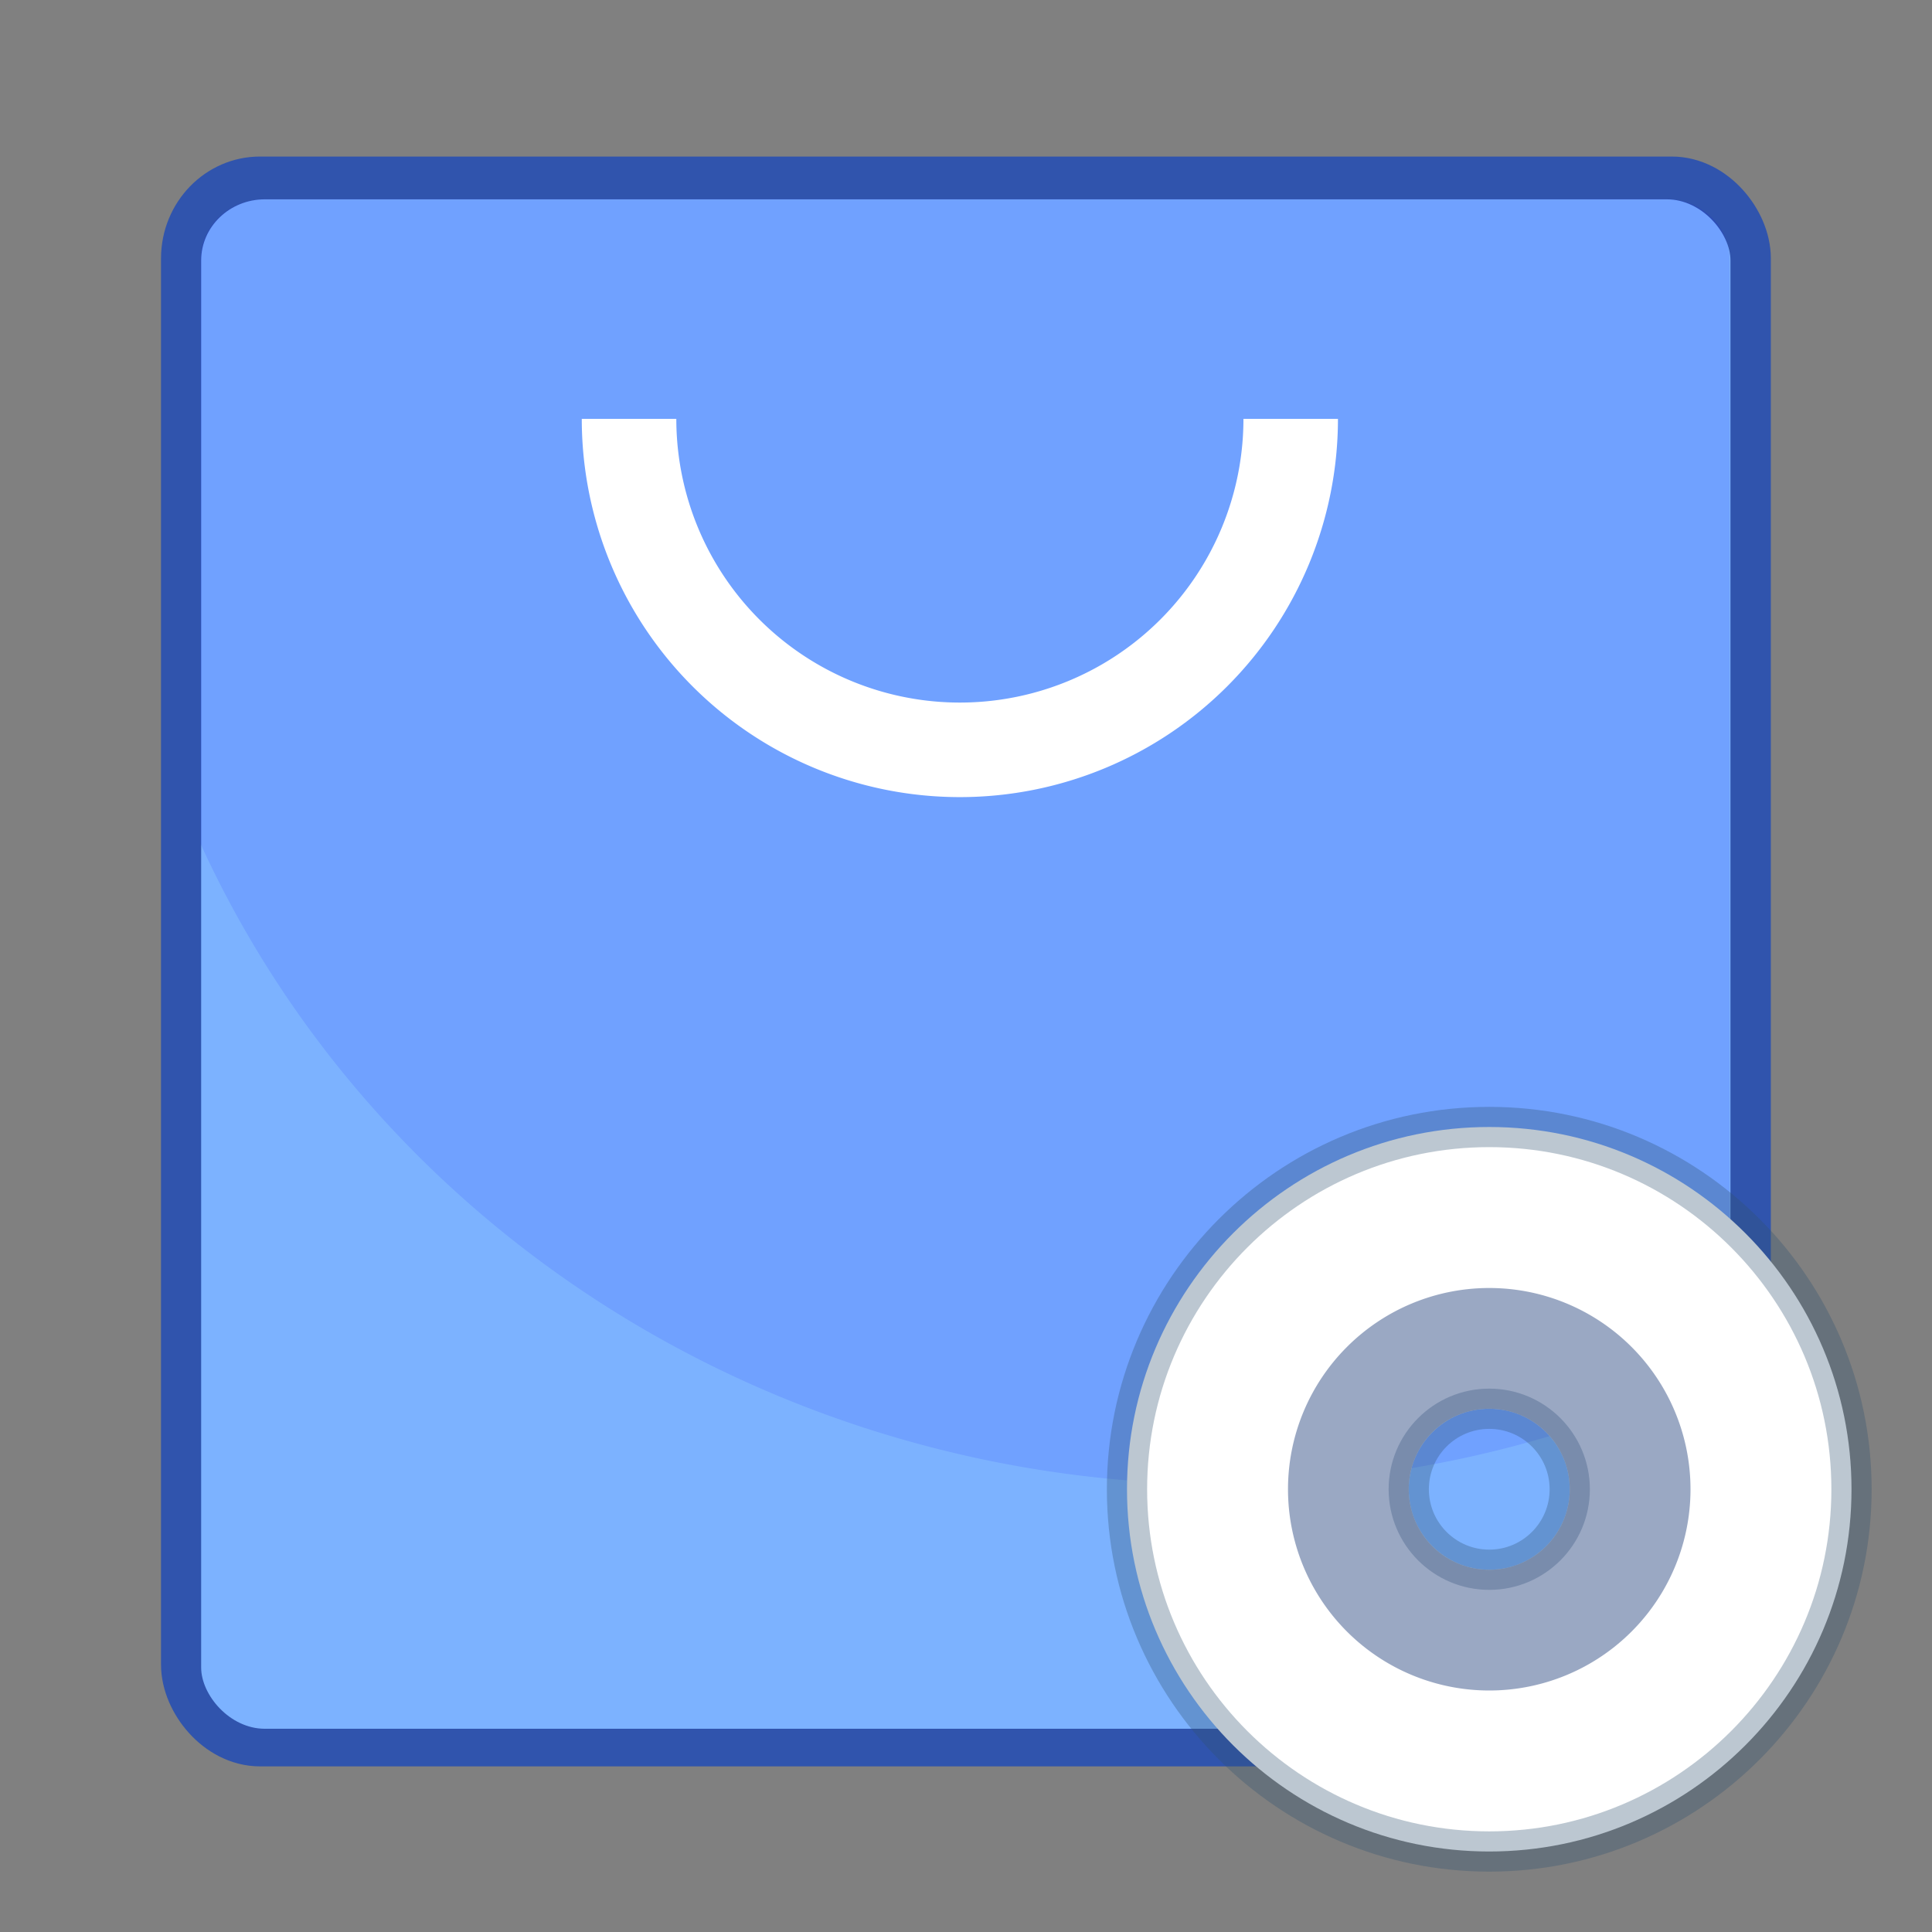 <svg xmlns="http://www.w3.org/2000/svg" xmlns:xlink="http://www.w3.org/1999/xlink" version="1.0" width="48" height="48"><rect width="100%" height="100%" fill="#808080" stroke="none"/><defs><linearGradient id="b"><stop offset="0" stop-color="#1e74af"/><stop offset="1" stop-color="#84c0ea"/></linearGradient><linearGradient id="c"><stop offset="0"/><stop offset="1" stop-opacity="0"/></linearGradient><linearGradient x1="45.448" y1="92.54" x2="45.448" y2="7.017" id="f" gradientUnits="userSpaceOnUse" gradientTransform="scale(1.006 .994)"><stop offset="0"/><stop offset="1" stop-opacity=".588"/></linearGradient><linearGradient id="a"><stop offset="0" stop-color="#fff"/><stop offset="1" stop-color="#fff" stop-opacity="0"/></linearGradient><filter id="g" color-interpolation-filters="sRGB"><feGaussianBlur stdDeviation="1.71"/></filter><linearGradient x1="65.263" y1="64.205" x2="65.263" y2="50.069" id="n" xlink:href="#a" gradientUnits="userSpaceOnUse" gradientTransform="matrix(.625 0 0 .625 28.5 31.25)"/><linearGradient x1="56" y1="72" x2="88" y2="72" id="i" xlink:href="#b" gradientUnits="userSpaceOnUse" gradientTransform="translate(-140.5 3.5) scale(.938)"/><linearGradient x1="70" y1="54" x2="70" y2="75.095" id="j" xlink:href="#a" gradientUnits="userSpaceOnUse" gradientTransform="translate(0 4)"/><filter id="h" color-interpolation-filters="sRGB"><feGaussianBlur stdDeviation="1.2"/></filter><linearGradient x1="65.263" y1="64.205" x2="65.263" y2="50.069" id="l" xlink:href="#c" gradientUnits="userSpaceOnUse" gradientTransform="matrix(.625 0 0 .625 78.5 32.25)"/><clipPath id="k"><path d="M108.813 58A2.806 2.806 0 0 0 106 60.813v24.374A2.806 2.806 0 0 0 108.813 88h24.374A2.806 2.806 0 0 0 136 85.187V60.814A2.806 2.806 0 0 0 133.187 58zM116 62.5h10v8.75h5L121 85l-10-13.75h5z" fill="#fff"/></clipPath><filter id="m" color-interpolation-filters="sRGB"><feGaussianBlur stdDeviation=".637"/></filter><linearGradient x1="51.429" y1="72.786" x2="90.714" y2="72.786" id="q" xlink:href="#b" gradientUnits="userSpaceOnUse"/><clipPath id="o"><path d="M0 96v60h96V96zm68 20c9.941 0 18 8.059 18 18s-8.059 18-18 18-18-8.059-18-18 8.059-18 18-18z" fill="#fff"/></clipPath><filter id="p" color-interpolation-filters="sRGB"><feGaussianBlur stdDeviation="1.44"/></filter><linearGradient x1="64.321" y1="55.31" x2="64.321" y2="84.89" id="s" xlink:href="#d" gradientUnits="userSpaceOnUse" gradientTransform="translate(-2)"/><linearGradient id="d"><stop offset="0" stop-color="#fff"/><stop offset="1" stop-color="#fff" stop-opacity="0"/></linearGradient><linearGradient id="e"><stop offset="0" stop-color="#e3ebf3"/><stop offset="1" stop-color="#cedceb" stop-opacity=".392"/></linearGradient><radialGradient cx="22.109" cy="19.781" r="19.19" fx="22.109" fy="19.781" id="r" xlink:href="#e" gradientUnits="userSpaceOnUse" gradientTransform="matrix(.944 0 0 .881 44.406 53.026)"/></defs><rect width="12.713" height="12.335" x="2.117" y="282.366" ry=".493" fill="none" paint-order="stroke markers fill" transform="matrix(2.991 0 0 3.078 -1.346 -864.219)" stroke="#003ac8" stroke-width=".659" stroke-opacity=".627"/><g transform="matrix(2.991 0 0 2.873 -1.346 -805.004)" stroke-width=".682" stroke-opacity=".627" paint-order="stroke markers fill"><rect ry=".529" y="281.92" x="2.121" height="13.226" width="12.703" fill="#7cb2ff"/><path d="M2.646 281.919a.528.528 0 0 0-.53.529v5.045a9.26 9.26 0 0 0 8.467 5.538 9.26 9.26 0 0 0 4.234-1.027v-9.556a.528.528 0 0 0-.53-.53z" opacity=".1" fill="#00f"/></g><path d="M14.454 10.406a9.393 9.398 0 0 0 9.394 9.398 9.393 9.398 0 0 0 9.393-9.398h-2.348a7.045 7.048 0 0 1-7.045 7.049 7.045 7.048 0 0 1-7.045-7.049z" fill="#fff" paint-order="stroke markers fill"/><path style="marker:none" d="M37 28c-4.966 0-9 4.034-9 9s4.034 9 9 9 9-4.034 9-9-4.034-9-9-9zm0 7c1.104 0 2 .896 2 2s-.896 2-2 2-2-.896-2-2 .896-2 2-2z" color="#000" overflow="visible" fill="#fff" stroke="#2f5271" stroke-opacity=".322" enable-background="accumulate"/><path d="M37 32a5 5 0 0 0-5 5 5 5 0 0 0 5 5 5 5 0 0 0 5-5 5 5 0 0 0-5-5zm0 3a2 2 0 0 1 2 2 2 2 0 0 1-2 2 2 2 0 0 1-2-2 2 2 0 0 1 2-2z" opacity=".5" fill="#375389" fill-rule="evenodd" paint-order="fill markers stroke"/></svg>
